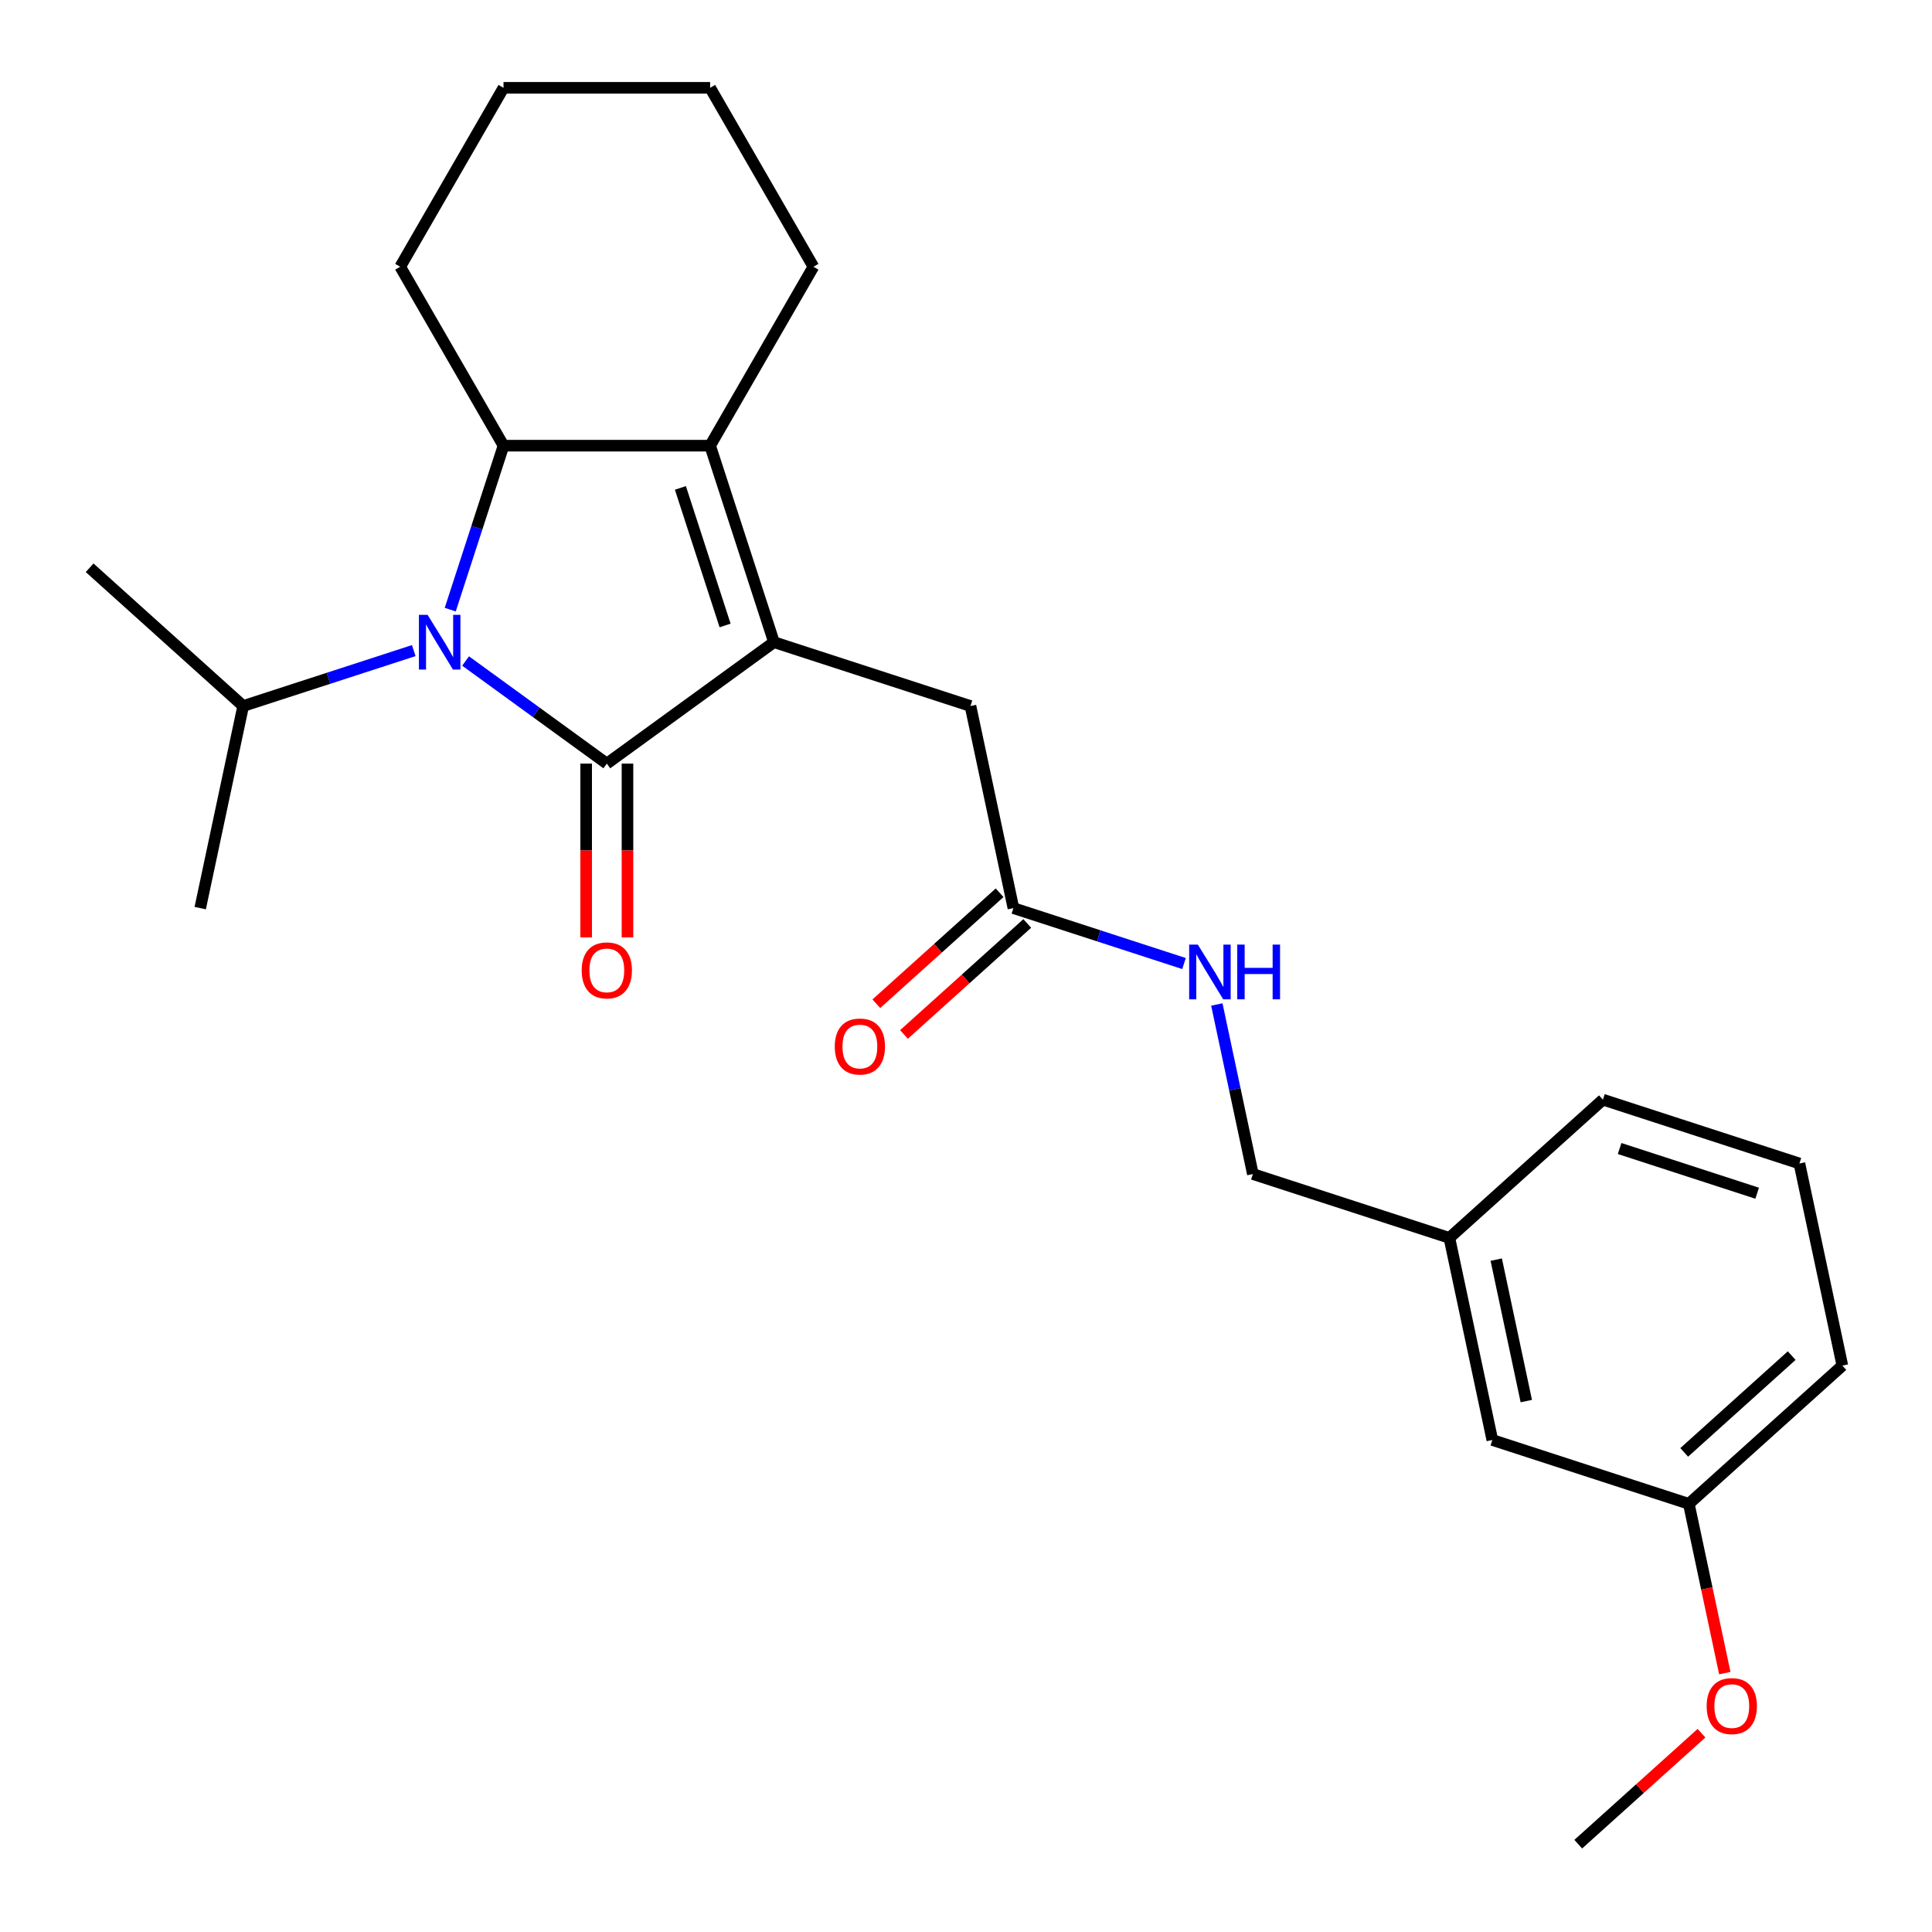 <?xml version='1.0' encoding='iso-8859-1'?>
<svg version='1.1' baseProfile='full'
              xmlns='http://www.w3.org/2000/svg'
                      xmlns:rdkit='http://www.rdkit.org/xml'
                      xmlns:xlink='http://www.w3.org/1999/xlink'
                  xml:space='preserve'
width='1000px' height='1000px' viewBox='0 0 1000 1000'>
<!-- END OF HEADER -->
<rect style='opacity:1.0;fill:#FFFFFF;stroke:none' width='1000' height='1000' x='0' y='0'> </rect>
<path class='bond-0' d='M 314.089,395.246 L 400.606,332.388' style='fill:none;fill-rule:evenodd;stroke:#000000;stroke-width:6px;stroke-linecap:butt;stroke-linejoin:miter;stroke-opacity:1' />
<path class='bond-1' d='M 314.089,395.246 L 277.537,368.689' style='fill:none;fill-rule:evenodd;stroke:#000000;stroke-width:6px;stroke-linecap:butt;stroke-linejoin:miter;stroke-opacity:1' />
<path class='bond-1' d='M 277.537,368.689 L 240.986,342.133' style='fill:none;fill-rule:evenodd;stroke:#0000FF;stroke-width:6px;stroke-linecap:butt;stroke-linejoin:miter;stroke-opacity:1' />
<path class='bond-2' d='M 303.395,395.246 L 303.395,440.219' style='fill:none;fill-rule:evenodd;stroke:#000000;stroke-width:6px;stroke-linecap:butt;stroke-linejoin:miter;stroke-opacity:1' />
<path class='bond-2' d='M 303.395,440.219 L 303.395,485.193' style='fill:none;fill-rule:evenodd;stroke:#FF0000;stroke-width:6px;stroke-linecap:butt;stroke-linejoin:miter;stroke-opacity:1' />
<path class='bond-2' d='M 324.783,395.246 L 324.783,440.219' style='fill:none;fill-rule:evenodd;stroke:#000000;stroke-width:6px;stroke-linecap:butt;stroke-linejoin:miter;stroke-opacity:1' />
<path class='bond-2' d='M 324.783,440.219 L 324.783,485.193' style='fill:none;fill-rule:evenodd;stroke:#FF0000;stroke-width:6px;stroke-linecap:butt;stroke-linejoin:miter;stroke-opacity:1' />
<path class='bond-3' d='M 400.606,332.388 L 367.559,230.681' style='fill:none;fill-rule:evenodd;stroke:#000000;stroke-width:6px;stroke-linecap:butt;stroke-linejoin:miter;stroke-opacity:1' />
<path class='bond-3' d='M 375.307,323.741 L 352.175,252.546' style='fill:none;fill-rule:evenodd;stroke:#000000;stroke-width:6px;stroke-linecap:butt;stroke-linejoin:miter;stroke-opacity:1' />
<path class='bond-4' d='M 400.606,332.388 L 502.312,365.434' style='fill:none;fill-rule:evenodd;stroke:#000000;stroke-width:6px;stroke-linecap:butt;stroke-linejoin:miter;stroke-opacity:1' />
<path class='bond-5' d='M 233.042,315.554 L 246.83,273.118' style='fill:none;fill-rule:evenodd;stroke:#0000FF;stroke-width:6px;stroke-linecap:butt;stroke-linejoin:miter;stroke-opacity:1' />
<path class='bond-5' d='M 246.83,273.118 L 260.619,230.681' style='fill:none;fill-rule:evenodd;stroke:#000000;stroke-width:6px;stroke-linecap:butt;stroke-linejoin:miter;stroke-opacity:1' />
<path class='bond-6' d='M 214.159,336.746 L 170.012,351.09' style='fill:none;fill-rule:evenodd;stroke:#0000FF;stroke-width:6px;stroke-linecap:butt;stroke-linejoin:miter;stroke-opacity:1' />
<path class='bond-6' d='M 170.012,351.09 L 125.866,365.434' style='fill:none;fill-rule:evenodd;stroke:#000000;stroke-width:6px;stroke-linecap:butt;stroke-linejoin:miter;stroke-opacity:1' />
<path class='bond-7' d='M 367.559,230.681 L 421.029,138.068' style='fill:none;fill-rule:evenodd;stroke:#000000;stroke-width:6px;stroke-linecap:butt;stroke-linejoin:miter;stroke-opacity:1' />
<path class='bond-8' d='M 367.559,230.681 L 260.619,230.681' style='fill:none;fill-rule:evenodd;stroke:#000000;stroke-width:6px;stroke-linecap:butt;stroke-linejoin:miter;stroke-opacity:1' />
<path class='bond-9' d='M 260.619,230.681 L 207.148,138.068' style='fill:none;fill-rule:evenodd;stroke:#000000;stroke-width:6px;stroke-linecap:butt;stroke-linejoin:miter;stroke-opacity:1' />
<path class='bond-10' d='M 502.312,365.434 L 524.546,470.038' style='fill:none;fill-rule:evenodd;stroke:#000000;stroke-width:6px;stroke-linecap:butt;stroke-linejoin:miter;stroke-opacity:1' />
<path class='bond-11' d='M 524.546,470.038 L 568.693,484.382' style='fill:none;fill-rule:evenodd;stroke:#000000;stroke-width:6px;stroke-linecap:butt;stroke-linejoin:miter;stroke-opacity:1' />
<path class='bond-11' d='M 568.693,484.382 L 612.839,498.726' style='fill:none;fill-rule:evenodd;stroke:#0000FF;stroke-width:6px;stroke-linecap:butt;stroke-linejoin:miter;stroke-opacity:1' />
<path class='bond-12' d='M 517.391,462.091 L 485.491,490.813' style='fill:none;fill-rule:evenodd;stroke:#000000;stroke-width:6px;stroke-linecap:butt;stroke-linejoin:miter;stroke-opacity:1' />
<path class='bond-12' d='M 485.491,490.813 L 453.592,519.535' style='fill:none;fill-rule:evenodd;stroke:#FF0000;stroke-width:6px;stroke-linecap:butt;stroke-linejoin:miter;stroke-opacity:1' />
<path class='bond-12' d='M 531.702,477.985 L 499.803,506.707' style='fill:none;fill-rule:evenodd;stroke:#000000;stroke-width:6px;stroke-linecap:butt;stroke-linejoin:miter;stroke-opacity:1' />
<path class='bond-12' d='M 499.803,506.707 L 467.903,535.43' style='fill:none;fill-rule:evenodd;stroke:#FF0000;stroke-width:6px;stroke-linecap:butt;stroke-linejoin:miter;stroke-opacity:1' />
<path class='bond-13' d='M 629.831,519.918 L 639.159,563.803' style='fill:none;fill-rule:evenodd;stroke:#0000FF;stroke-width:6px;stroke-linecap:butt;stroke-linejoin:miter;stroke-opacity:1' />
<path class='bond-13' d='M 639.159,563.803 L 648.487,607.688' style='fill:none;fill-rule:evenodd;stroke:#000000;stroke-width:6px;stroke-linecap:butt;stroke-linejoin:miter;stroke-opacity:1' />
<path class='bond-14' d='M 125.866,365.434 L 46.393,293.877' style='fill:none;fill-rule:evenodd;stroke:#000000;stroke-width:6px;stroke-linecap:butt;stroke-linejoin:miter;stroke-opacity:1' />
<path class='bond-15' d='M 125.866,365.434 L 103.631,470.038' style='fill:none;fill-rule:evenodd;stroke:#000000;stroke-width:6px;stroke-linecap:butt;stroke-linejoin:miter;stroke-opacity:1' />
<path class='bond-16' d='M 421.029,138.068 L 367.559,45.455' style='fill:none;fill-rule:evenodd;stroke:#000000;stroke-width:6px;stroke-linecap:butt;stroke-linejoin:miter;stroke-opacity:1' />
<path class='bond-17' d='M 648.487,607.688 L 750.194,640.734' style='fill:none;fill-rule:evenodd;stroke:#000000;stroke-width:6px;stroke-linecap:butt;stroke-linejoin:miter;stroke-opacity:1' />
<path class='bond-18' d='M 772.428,745.338 L 750.194,640.734' style='fill:none;fill-rule:evenodd;stroke:#000000;stroke-width:6px;stroke-linecap:butt;stroke-linejoin:miter;stroke-opacity:1' />
<path class='bond-18' d='M 790.013,725.201 L 774.45,651.978' style='fill:none;fill-rule:evenodd;stroke:#000000;stroke-width:6px;stroke-linecap:butt;stroke-linejoin:miter;stroke-opacity:1' />
<path class='bond-19' d='M 772.428,745.338 L 874.134,778.385' style='fill:none;fill-rule:evenodd;stroke:#000000;stroke-width:6px;stroke-linecap:butt;stroke-linejoin:miter;stroke-opacity:1' />
<path class='bond-20' d='M 207.148,138.068 L 260.619,45.455' style='fill:none;fill-rule:evenodd;stroke:#000000;stroke-width:6px;stroke-linecap:butt;stroke-linejoin:miter;stroke-opacity:1' />
<path class='bond-21' d='M 750.194,640.734 L 829.666,569.177' style='fill:none;fill-rule:evenodd;stroke:#000000;stroke-width:6px;stroke-linecap:butt;stroke-linejoin:miter;stroke-opacity:1' />
<path class='bond-22' d='M 874.134,778.385 L 883.445,822.19' style='fill:none;fill-rule:evenodd;stroke:#000000;stroke-width:6px;stroke-linecap:butt;stroke-linejoin:miter;stroke-opacity:1' />
<path class='bond-22' d='M 883.445,822.19 L 892.757,865.995' style='fill:none;fill-rule:evenodd;stroke:#FF0000;stroke-width:6px;stroke-linecap:butt;stroke-linejoin:miter;stroke-opacity:1' />
<path class='bond-23' d='M 874.134,778.385 L 953.607,706.827' style='fill:none;fill-rule:evenodd;stroke:#000000;stroke-width:6px;stroke-linecap:butt;stroke-linejoin:miter;stroke-opacity:1' />
<path class='bond-23' d='M 871.744,751.756 L 927.374,701.666' style='fill:none;fill-rule:evenodd;stroke:#000000;stroke-width:6px;stroke-linecap:butt;stroke-linejoin:miter;stroke-opacity:1' />
<path class='bond-24' d='M 880.695,897.101 L 848.796,925.823' style='fill:none;fill-rule:evenodd;stroke:#FF0000;stroke-width:6px;stroke-linecap:butt;stroke-linejoin:miter;stroke-opacity:1' />
<path class='bond-24' d='M 848.796,925.823 L 816.896,954.545' style='fill:none;fill-rule:evenodd;stroke:#000000;stroke-width:6px;stroke-linecap:butt;stroke-linejoin:miter;stroke-opacity:1' />
<path class='bond-25' d='M 931.373,602.224 L 829.666,569.177' style='fill:none;fill-rule:evenodd;stroke:#000000;stroke-width:6px;stroke-linecap:butt;stroke-linejoin:miter;stroke-opacity:1' />
<path class='bond-25' d='M 909.507,617.608 L 838.313,594.475' style='fill:none;fill-rule:evenodd;stroke:#000000;stroke-width:6px;stroke-linecap:butt;stroke-linejoin:miter;stroke-opacity:1' />
<path class='bond-26' d='M 931.373,602.224 L 953.607,706.827' style='fill:none;fill-rule:evenodd;stroke:#000000;stroke-width:6px;stroke-linecap:butt;stroke-linejoin:miter;stroke-opacity:1' />
<path class='bond-27' d='M 367.559,45.455 L 260.619,45.455' style='fill:none;fill-rule:evenodd;stroke:#000000;stroke-width:6px;stroke-linecap:butt;stroke-linejoin:miter;stroke-opacity:1' />
<path  class='atom-2' d='M 221.312 318.228
L 230.592 333.228
Q 231.512 334.708, 232.992 337.388
Q 234.472 340.068, 234.552 340.228
L 234.552 318.228
L 238.312 318.228
L 238.312 346.548
L 234.432 346.548
L 224.472 330.148
Q 223.312 328.228, 222.072 326.028
Q 220.872 323.828, 220.512 323.148
L 220.512 346.548
L 216.832 346.548
L 216.832 318.228
L 221.312 318.228
' fill='#0000FF'/>
<path  class='atom-7' d='M 301.089 502.266
Q 301.089 495.466, 304.449 491.666
Q 307.809 487.866, 314.089 487.866
Q 320.369 487.866, 323.729 491.666
Q 327.089 495.466, 327.089 502.266
Q 327.089 509.146, 323.689 513.066
Q 320.289 516.946, 314.089 516.946
Q 307.849 516.946, 304.449 513.066
Q 301.089 509.186, 301.089 502.266
M 314.089 513.746
Q 318.409 513.746, 320.729 510.866
Q 323.089 507.946, 323.089 502.266
Q 323.089 496.706, 320.729 493.906
Q 318.409 491.066, 314.089 491.066
Q 309.769 491.066, 307.409 493.866
Q 305.089 496.666, 305.089 502.266
Q 305.089 507.986, 307.409 510.866
Q 309.769 513.746, 314.089 513.746
' fill='#FF0000'/>
<path  class='atom-8' d='M 619.993 488.924
L 629.273 503.924
Q 630.193 505.404, 631.673 508.084
Q 633.153 510.764, 633.233 510.924
L 633.233 488.924
L 636.993 488.924
L 636.993 517.244
L 633.113 517.244
L 623.153 500.844
Q 621.993 498.924, 620.753 496.724
Q 619.553 494.524, 619.193 493.844
L 619.193 517.244
L 615.513 517.244
L 615.513 488.924
L 619.993 488.924
' fill='#0000FF'/>
<path  class='atom-8' d='M 640.393 488.924
L 644.233 488.924
L 644.233 500.964
L 658.713 500.964
L 658.713 488.924
L 662.553 488.924
L 662.553 517.244
L 658.713 517.244
L 658.713 504.164
L 644.233 504.164
L 644.233 517.244
L 640.393 517.244
L 640.393 488.924
' fill='#0000FF'/>
<path  class='atom-10' d='M 432.074 541.675
Q 432.074 534.875, 435.434 531.075
Q 438.794 527.275, 445.074 527.275
Q 451.354 527.275, 454.714 531.075
Q 458.074 534.875, 458.074 541.675
Q 458.074 548.555, 454.674 552.475
Q 451.274 556.355, 445.074 556.355
Q 438.834 556.355, 435.434 552.475
Q 432.074 548.595, 432.074 541.675
M 445.074 553.155
Q 449.394 553.155, 451.714 550.275
Q 454.074 547.355, 454.074 541.675
Q 454.074 536.115, 451.714 533.315
Q 449.394 530.475, 445.074 530.475
Q 440.754 530.475, 438.394 533.275
Q 436.074 536.075, 436.074 541.675
Q 436.074 547.395, 438.394 550.275
Q 440.754 553.155, 445.074 553.155
' fill='#FF0000'/>
<path  class='atom-17' d='M 883.369 883.068
Q 883.369 876.268, 886.729 872.468
Q 890.089 868.668, 896.369 868.668
Q 902.649 868.668, 906.009 872.468
Q 909.369 876.268, 909.369 883.068
Q 909.369 889.948, 905.969 893.868
Q 902.569 897.748, 896.369 897.748
Q 890.129 897.748, 886.729 893.868
Q 883.369 889.988, 883.369 883.068
M 896.369 894.548
Q 900.689 894.548, 903.009 891.668
Q 905.369 888.748, 905.369 883.068
Q 905.369 877.508, 903.009 874.708
Q 900.689 871.868, 896.369 871.868
Q 892.049 871.868, 889.689 874.668
Q 887.369 877.468, 887.369 883.068
Q 887.369 888.788, 889.689 891.668
Q 892.049 894.548, 896.369 894.548
' fill='#FF0000'/>
</svg>
